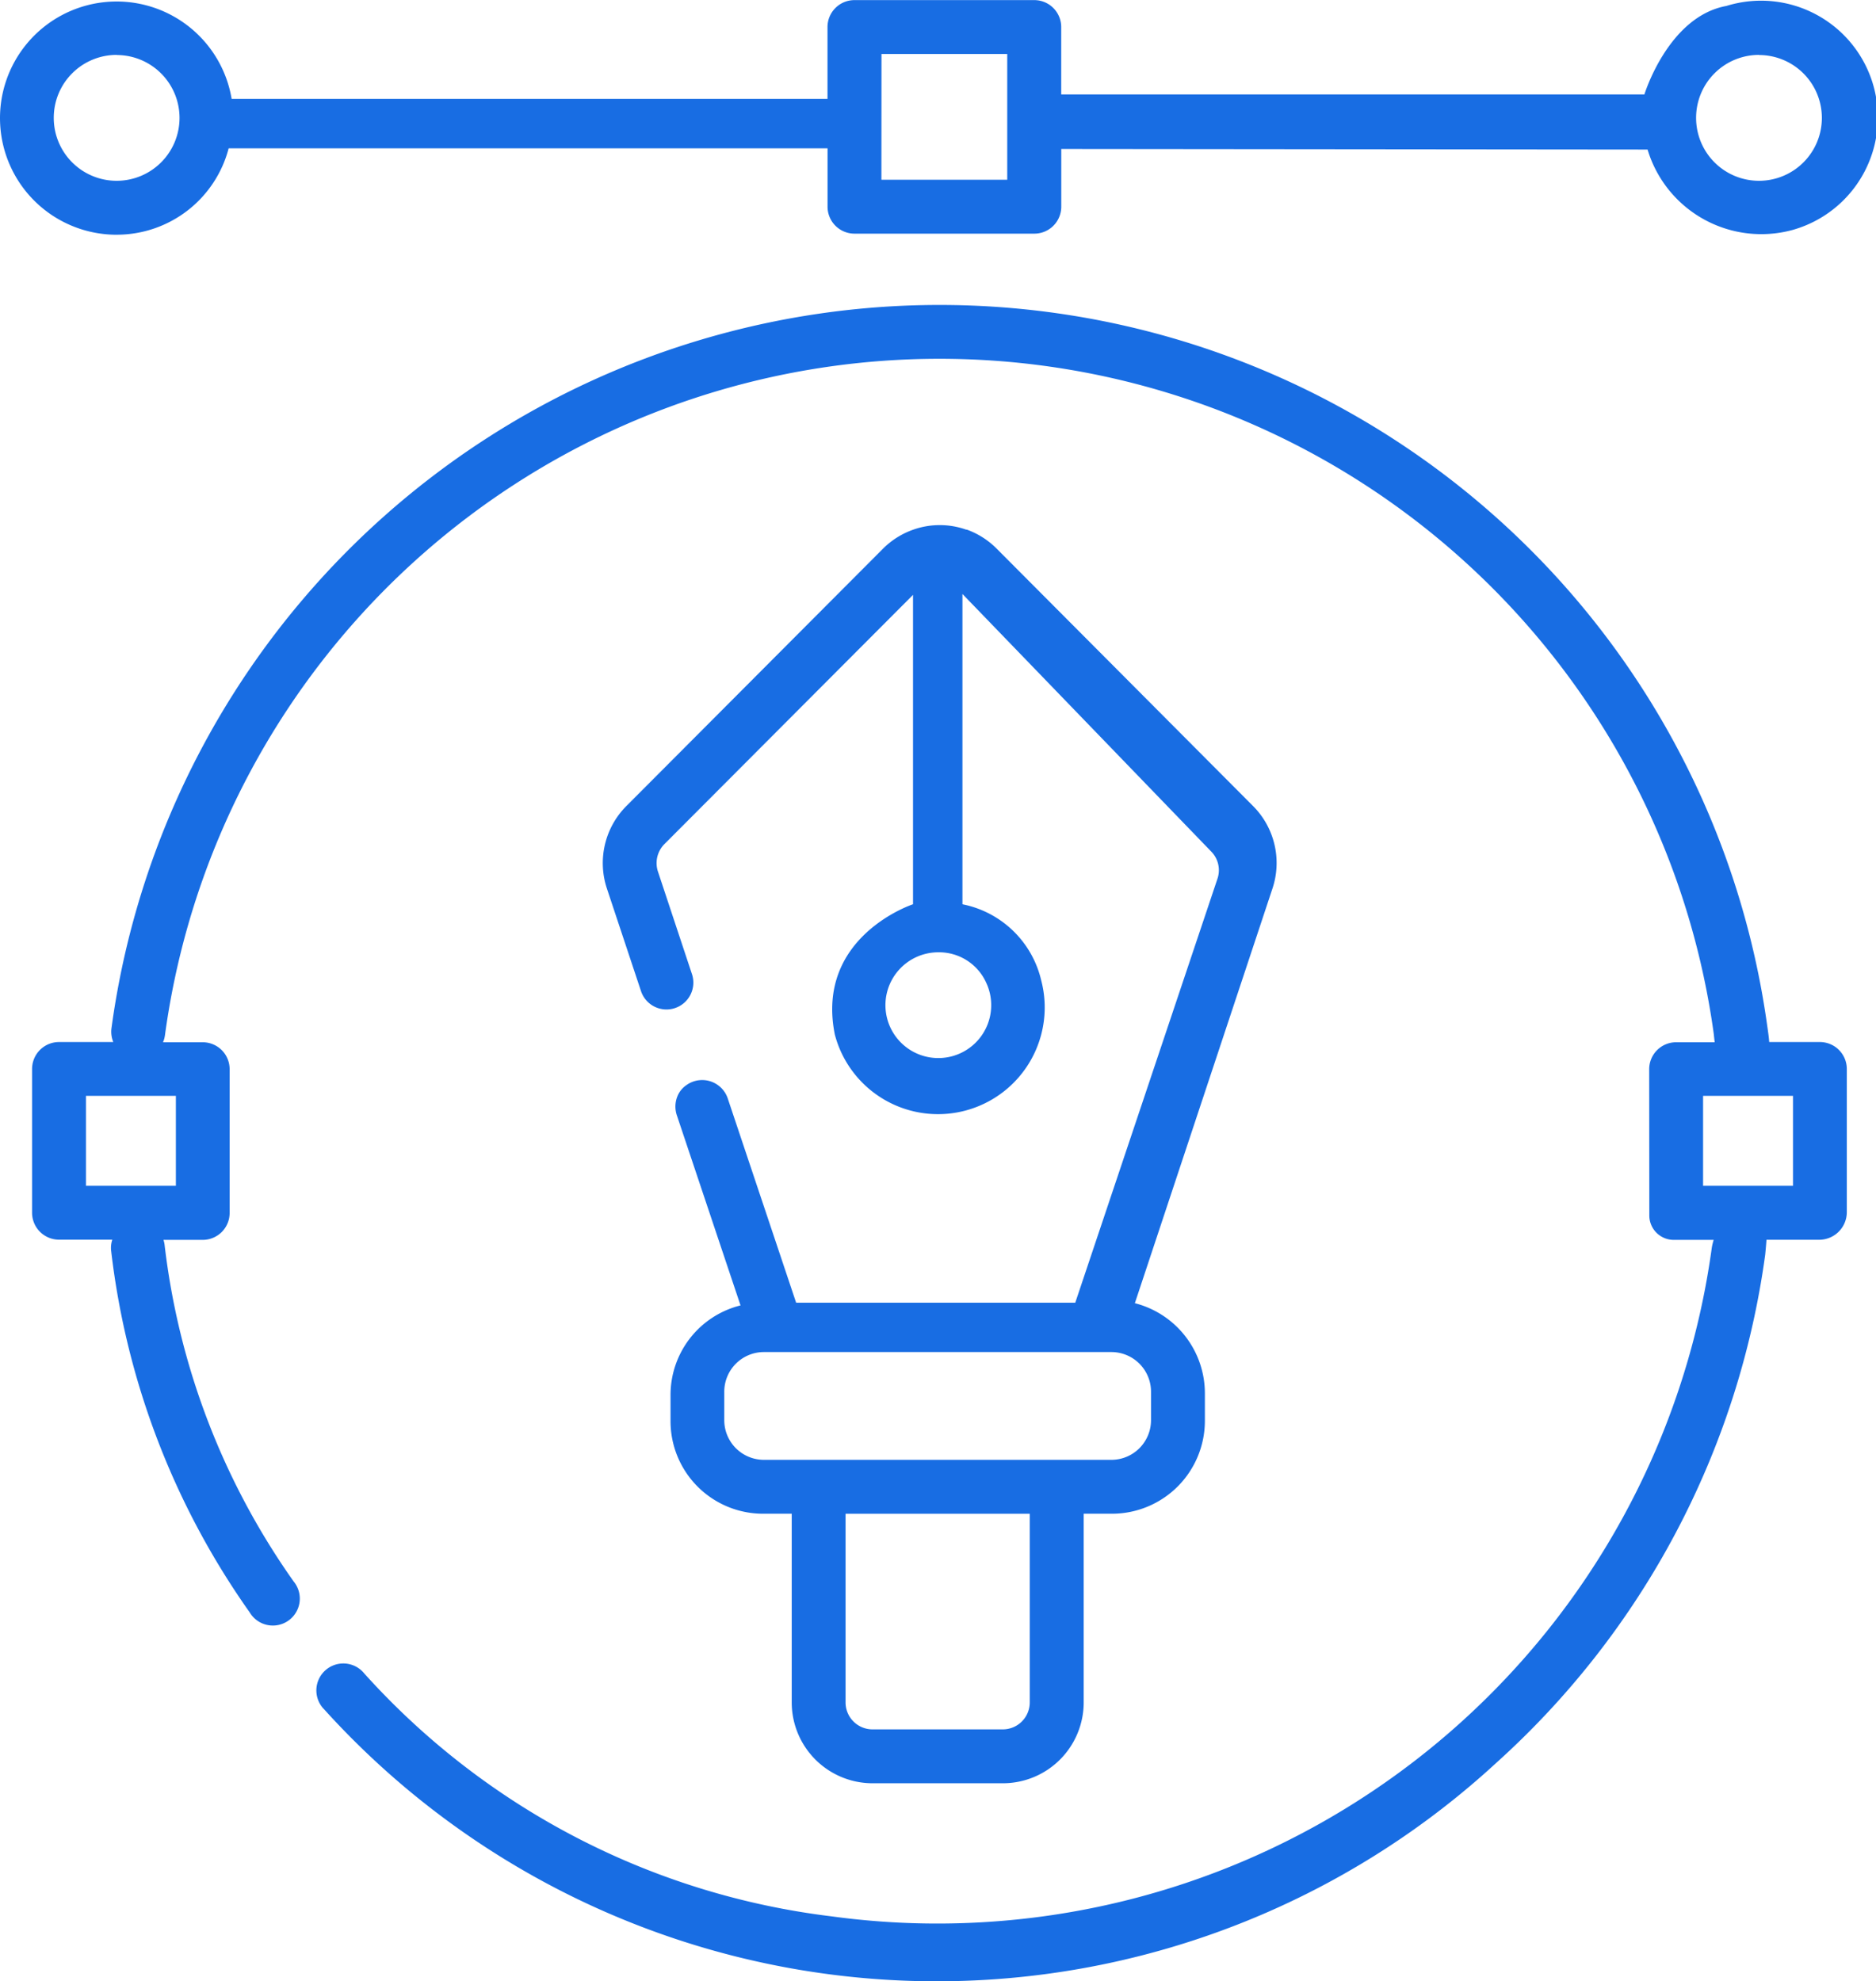 <svg xmlns="http://www.w3.org/2000/svg" width="70.943" height="74.916" viewBox="0 0 70.943 74.916">
  <g id="Group_10748" data-name="Group 10748" transform="translate(0)">
    <g id="Group_10738" data-name="Group 10738" transform="translate(0 0)">
      <g id="Vector_3" data-name="Vector 3">
        <path id="Path_10463" data-name="Path 10463" d="M1636.745,467.041a3,3,0,0,0-2.019,0h0a3.042,3.042,0,0,0-1.139.719l-9.7,9.728a3.055,3.055,0,0,0-.736,3.129l1.287,3.871a1.015,1.015,0,0,0,1.286.643h0a1.016,1.016,0,0,0,.642-1.283l-1.286-3.877a1.021,1.021,0,0,1,.245-1.043l9.4-9.424v11.7s-3.7,1.213-2.958,4.923a4.034,4.034,0,1,0,7.807-2.038,3.823,3.823,0,0,0-2.98-2.884l0-11.734,9.4,9.732a1.006,1.006,0,0,1,.245,1.032l-5.379,16.038h-10.555l-2.578-7.7a1.021,1.021,0,0,0-1.581-.522.933.933,0,0,0-.333.42,1.041,1.041,0,0,0-.011.739l2.4,7.165a3.489,3.489,0,0,0-2.647,3.374v1.022a3.5,3.5,0,0,0,3.5,3.482h1.083v7.135a3.058,3.058,0,0,0,3.057,3.058h4.926a3.058,3.058,0,0,0,3.058-3.058v-7.135h1.083a3.515,3.515,0,0,0,3.5-3.518V499.7a3.52,3.52,0,0,0-2.648-3.409l5.2-15.671a3.051,3.051,0,0,0-.736-3.136l-9.695-9.733a3.047,3.047,0,0,0-1.137-.719h0Zm1.374,45.367h-4.926a1.019,1.019,0,0,1-1.019-1.019v-7.135h6.965v7.135A1.019,1.019,0,0,1,1638.119,512.408Zm5.606-12.757v1.054a1.5,1.5,0,0,1-1.487,1.51h-13.164a1.5,1.5,0,0,1-1.487-1.51v-1.054a1.5,1.5,0,0,1,1.487-1.512h13.164a1.5,1.5,0,0,1,1.487,1.512Zm-6.205-15.418a2,2,0,1,1-1.848-1.212h.008A1.956,1.956,0,0,1,1637.519,484.233Z" transform="translate(-1600.198 -447.008)" fill="#186de3"/>
        <path id="Path_10464" data-name="Path 10464" d="M1609.925,463.6H1608c-.016-.217-.048-.418-.079-.639a31.6,31.6,0,0,0-62.61.114,1.024,1.024,0,0,0,.068.525h-2.052a1.019,1.019,0,0,0-1.019,1.019v5.436a1.019,1.019,0,0,0,1.019,1.019h2.015a.981.981,0,0,0-.041.447,29.586,29.586,0,0,0,5.238,13.65A1.019,1.019,0,1,0,1552.2,484a27.566,27.566,0,0,1-4.882-12.74,1.035,1.035,0,0,0-.041-.178h1.483a1.019,1.019,0,0,0,1.019-1.019v-5.436a1.019,1.019,0,0,0-1.019-1.019h-1.5a1.037,1.037,0,0,0,.071-.251,29.557,29.557,0,0,1,58.566-.107c.017.126.02.194.042.358h-1.459a1.019,1.019,0,0,0-1.019,1.019l.005,5.533a.923.923,0,0,0,.923.922h1.51a2.353,2.353,0,0,0-.07.291,29.557,29.557,0,0,1-33.28,25.292,28.368,28.368,0,0,1-17.676-9.183,1.019,1.019,0,1,0-1.59,1.276.56.56,0,0,0,.057.063,31.231,31.231,0,0,0,44.332,2.044,31.594,31.594,0,0,0,10.176-19.223c.133-1.365-.014-.534-.083-.565h2.089a1.045,1.045,0,0,0,1.08-1.038v-5.412A1.019,1.019,0,0,0,1609.925,463.6Zm-62.179,5.436h-3.4v-3.4h3.4Zm61.153,0h-3.4v-3.4h3.4Z" transform="translate(-1541.095 -424.193)" fill="#186de3"/>
        <path id="Path_10465" data-name="Path 10465" d="M1542.179,401.5a4.374,4.374,0,0,0,4.237-3.267h22.648v2.208a1.019,1.019,0,0,0,1.019,1.019h6.8a1.019,1.019,0,0,0,1.019-1.019v-2.183l22.172.022a4.491,4.491,0,0,0,5.469,3.044,4.417,4.417,0,1,0-2.489-8.475c-2.2.4-3.1,3.346-3.1,3.346H1577.9v-2.548a1.019,1.019,0,0,0-1.019-1.019h-6.8a1.019,1.019,0,0,0-1.019,1.019v2.718h-22.533a4.41,4.41,0,1,0-4.352,5.136Zm62.108-6.795a2.378,2.378,0,1,1-2.378,2.378A2.378,2.378,0,0,1,1604.287,394.7Zm-33.184-.04h4.756v4.757H1571.1Zm-28.923.04a2.378,2.378,0,1,1-2.378,2.378A2.378,2.378,0,0,1,1542.179,394.7Z" transform="translate(-1537.769 -392.624)" fill="#186de3"/>
      </g>
    </g>
  </g>
</svg>
